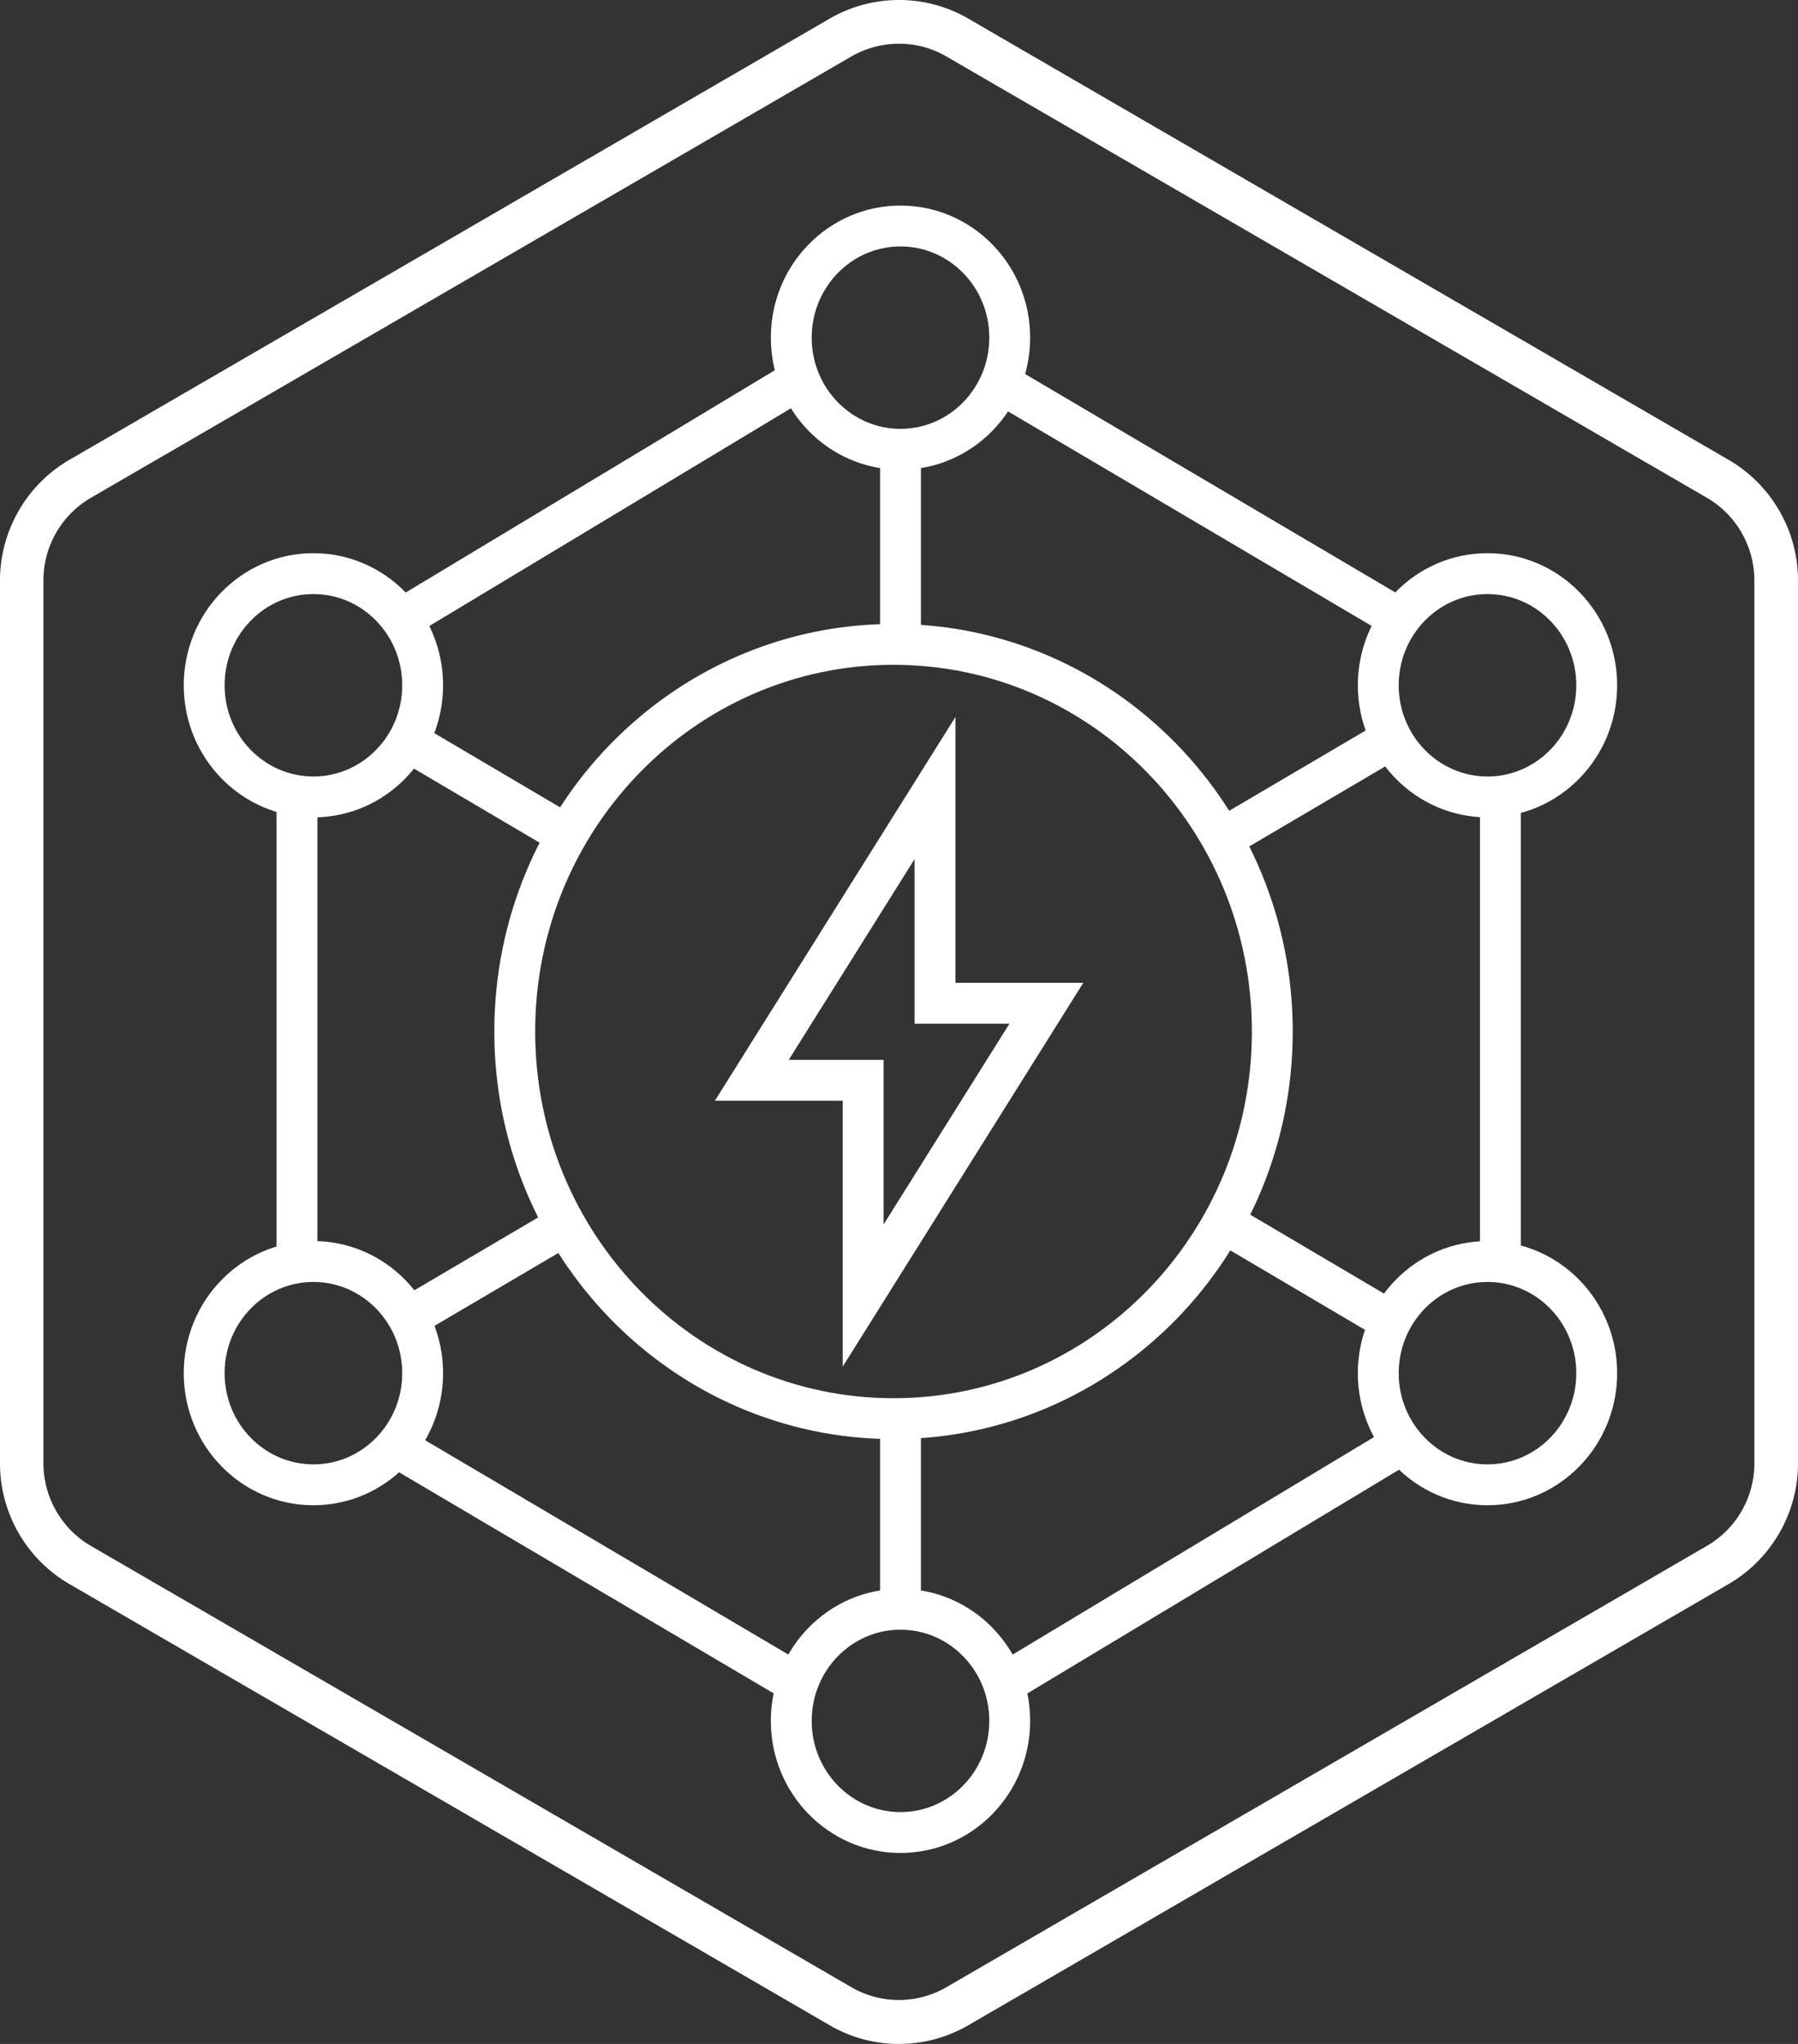 <svg xmlns="http://www.w3.org/2000/svg" width="88" height="100" fill="none"><rect width="100%" height="100%" fill="#333333" stroke="none"/><path fill="#fff" d="M43.997 100a6.728 6.728 0 0 1-3.383-.91L3.384 77.493A6.825 6.825 0 0 1 0 71.598V28.4c0-2.425 1.3-4.68 3.383-5.895L40.614.907a6.77 6.77 0 0 1 6.772 0l37.23 21.598A6.825 6.825 0 0 1 88 28.398v43.2c0 2.425-1.3 4.678-3.383 5.894L47.386 99.09a6.762 6.762 0 0 1-3.389.91Zm0-97.861c-.804 0-1.603.209-2.323.62L4.444 24.358a4.671 4.671 0 0 0-2.318 4.037v43.199c0 1.66.89 3.207 2.317 4.037l37.231 21.597c1.434.83 3.208.83 4.64 0L83.547 75.63a4.671 4.671 0 0 0 2.317-4.037v-43.2c0-1.659-.89-3.206-2.317-4.036L46.315 2.76a4.59 4.59 0 0 0-2.318-.621Z"></path><path stroke="#fff" stroke-miterlimit="10" stroke-width="2" d="M44.073 21.982c2.952 0 5.346-2.446 5.346-5.463s-2.394-5.462-5.346-5.462c-2.953 0-5.346 2.445-5.346 5.462s2.393 5.463 5.346 5.463ZM44.073 89.657c2.952 0 5.346-2.445 5.346-5.462s-2.394-5.462-5.346-5.462c-2.953 0-5.346 2.445-5.346 5.462s2.393 5.462 5.346 5.462ZM72.803 72.645c2.953 0 5.346-2.445 5.346-5.462s-2.393-5.463-5.346-5.463c-2.952 0-5.346 2.446-5.346 5.463 0 3.016 2.394 5.462 5.346 5.462ZM15.34 38.99c2.952 0 5.346-2.446 5.346-5.462 0-3.017-2.394-5.463-5.347-5.463-2.952 0-5.346 2.446-5.346 5.463 0 3.016 2.394 5.462 5.346 5.462ZM15.34 72.645c2.952 0 5.346-2.445 5.346-5.462s-2.394-5.463-5.347-5.463c-2.952 0-5.346 2.446-5.346 5.463 0 3.016 2.394 5.462 5.346 5.462ZM72.803 38.99c2.953 0 5.346-2.446 5.346-5.462 0-3.017-2.393-5.463-5.346-5.463-2.952 0-5.346 2.446-5.346 5.463 0 3.016 2.394 5.462 5.346 5.462ZM43.731 69.408c10.24 0 18.54-8.48 18.54-18.941 0-10.461-8.3-18.941-18.54-18.941-10.238 0-18.538 8.48-18.538 18.941 0 10.461 8.3 18.941 18.538 18.941ZM19.64 30.287l19.087-11.49M49.248 82.307l19.087-11.485M49.264 18.924l19.183 11.314M19.524 70.867l19.187 11.318M73.435 39.408v22.633M14.536 39.067V61.7M44.073 21.978v9.548M44.073 78.733v-9.325M19.977 64.466l7.704-4.532M60.131 40.846l7.704-4.532M19.993 36.285l7.7 4.54M60.12 59.958l7.698 4.54"></path><path stroke="#fff" stroke-miterlimit="10" stroke-width="2" d="M51.212 49.086h-5.45v-10.53l-8.967 14.299h5.45v10.53l8.967-14.299Z"></path></svg>